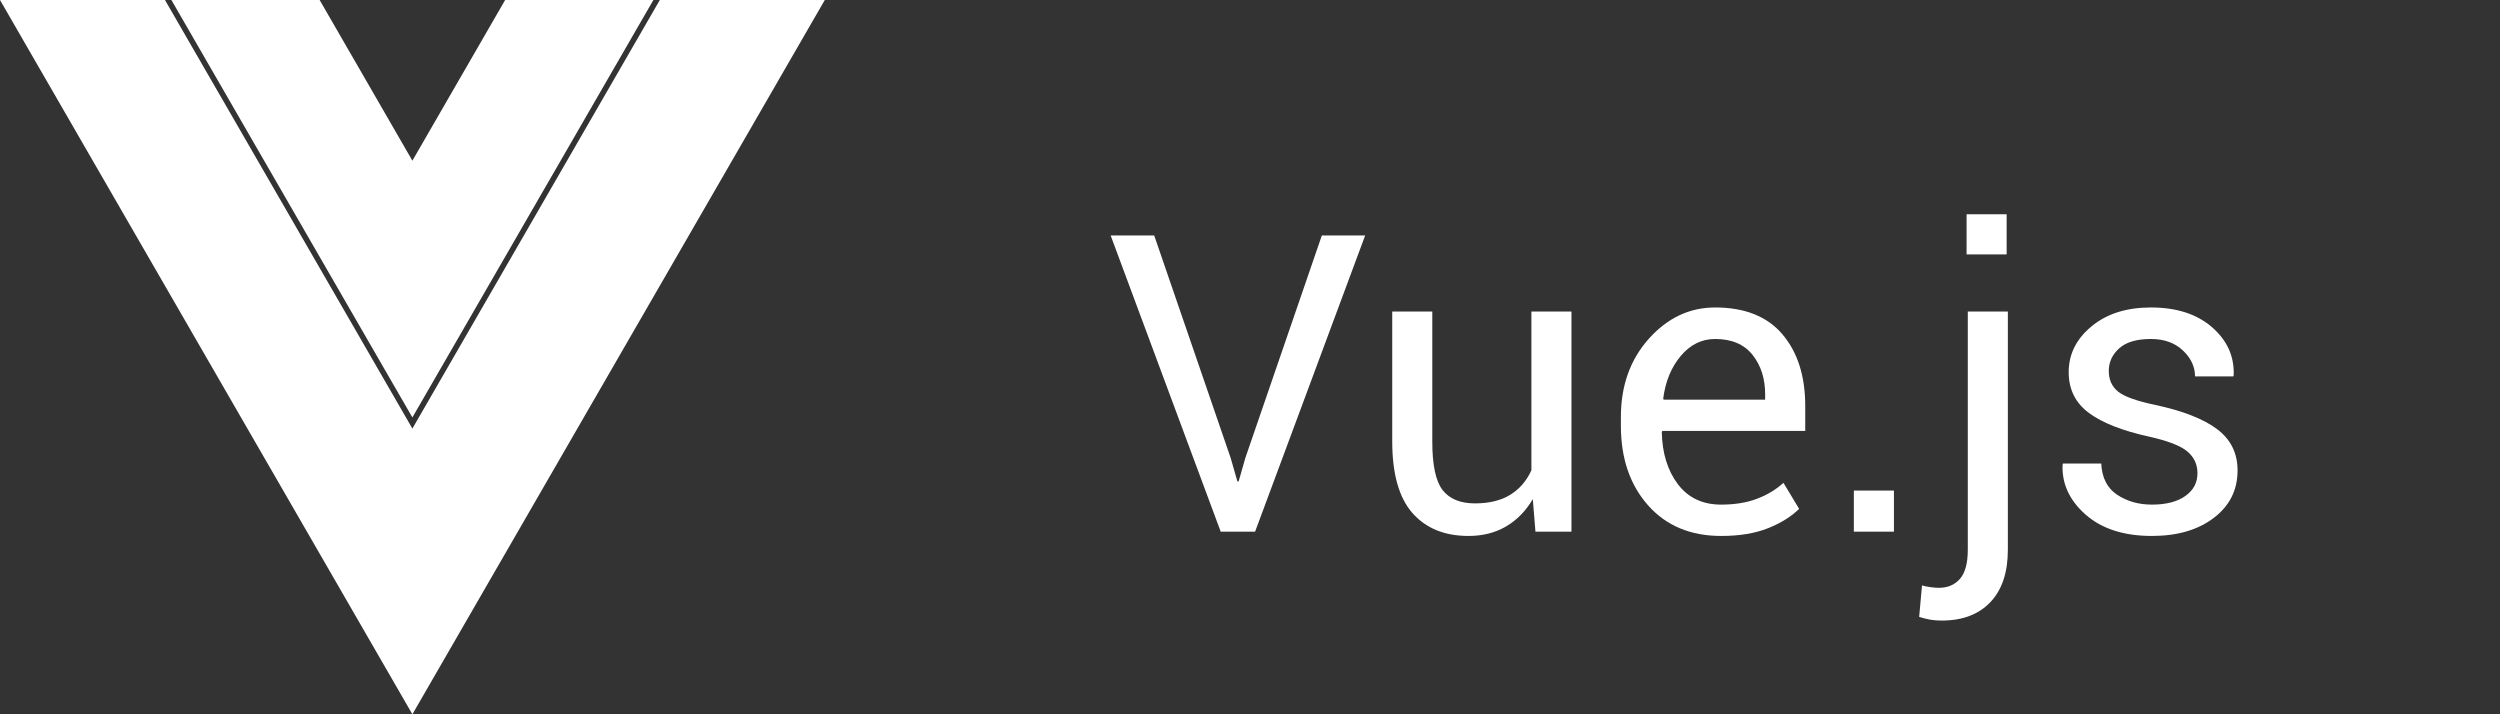 <?xml version="1.0" encoding="UTF-8" standalone="no"?><!DOCTYPE svg PUBLIC "-//W3C//DTD SVG 1.1//EN" "http://www.w3.org/Graphics/SVG/1.1/DTD/svg11.dtd"><svg width="100%" height="100%" viewBox="0 0 84 24" version="1.1" xmlns="http://www.w3.org/2000/svg" xmlns:xlink="http://www.w3.org/1999/xlink" xml:space="preserve" xmlns:serif="http://www.serif.com/" style="fill-rule:evenodd;clip-rule:evenodd;stroke-linejoin:round;stroke-miterlimit:1.414;"><rect x="0" y="0" width="84" height="24" fill="#333333" stroke="none"/><g><path d="M41.351,15.389l0.226,0.787l0.041,0l0.225,-0.787l2.571,-7.478l1.456,0l-3.699,9.953l-1.155,0l-3.698,-9.953l1.463,0l2.57,7.478Z" style="fill:#fff;fill-rule:nonzero;"/><path d="M51.502,16.77c-0.232,0.397 -0.531,0.702 -0.895,0.916c-0.365,0.215 -0.786,0.322 -1.265,0.322c-0.806,0 -1.435,-0.258 -1.887,-0.773c-0.451,-0.515 -0.676,-1.317 -0.676,-2.406l0,-4.361l1.346,0l0,4.375c0,0.788 0.117,1.33 0.349,1.627c0.232,0.296 0.595,0.444 1.087,0.444c0.478,0 0.874,-0.097 1.186,-0.291c0.312,-0.193 0.548,-0.468 0.708,-0.823l0,-5.332l1.346,0l0,7.396l-1.21,0l-0.089,-1.094Z" style="fill:#fff;fill-rule:nonzero;"/><path d="M57.832,18.008c-1.029,0 -1.849,-0.343 -2.457,-1.029c-0.608,-0.686 -0.913,-1.576 -0.913,-2.67l0,-0.3c0,-1.053 0.314,-1.929 0.94,-2.629c0.627,-0.699 1.369,-1.049 2.225,-1.049c0.998,0 1.753,0.301 2.263,0.902c0.51,0.602 0.766,1.404 0.766,2.406l0,0.841l-4.799,0l-0.021,0.034c0.014,0.711 0.194,1.296 0.54,1.754c0.347,0.458 0.832,0.687 1.456,0.687c0.456,0 0.856,-0.065 1.2,-0.195c0.344,-0.13 0.642,-0.309 0.892,-0.537l0.527,0.875c-0.265,0.26 -0.613,0.477 -1.046,0.65c-0.433,0.173 -0.957,0.26 -1.573,0.26Zm-0.205,-6.618c-0.451,0 -0.836,0.191 -1.155,0.571c-0.319,0.381 -0.515,0.858 -0.588,1.432l0.014,0.035l3.411,0l0,-0.178c0,-0.529 -0.141,-0.971 -0.424,-1.326c-0.282,-0.356 -0.702,-0.534 -1.258,-0.534Z" style="fill:#fff;fill-rule:nonzero;"/><rect x="62.289" y="16.483" width="1.347" height="1.381" style="fill:#fff;fill-rule:nonzero;"/><path d="M67.464,10.468l0,8.004c0,0.762 -0.196,1.348 -0.588,1.761c-0.392,0.412 -0.936,0.618 -1.633,0.618c-0.142,0 -0.27,-0.01 -0.387,-0.03c-0.116,-0.021 -0.24,-0.052 -0.372,-0.093l0.096,-1.059c0.063,0.023 0.154,0.042 0.273,0.058c0.118,0.016 0.216,0.024 0.294,0.024c0.296,0 0.532,-0.1 0.707,-0.301c0.176,-0.201 0.264,-0.526 0.264,-0.978l0,-8.004l1.346,0Zm-0.041,-1.921l-1.346,0l0,-1.347l1.346,0l0,1.347Z" style="fill:#fff;fill-rule:nonzero;"/><path d="M73.835,15.902c0,-0.296 -0.112,-0.54 -0.338,-0.731c-0.226,-0.192 -0.653,-0.358 -1.282,-0.499c-0.898,-0.196 -1.573,-0.462 -2.027,-0.797c-0.453,-0.335 -0.68,-0.792 -0.68,-1.37c0,-0.602 0.255,-1.115 0.766,-1.538c0.51,-0.424 1.176,-0.636 1.996,-0.636c0.861,0 1.546,0.221 2.054,0.663c0.508,0.442 0.751,0.98 0.728,1.613l-0.013,0.041l-1.286,0c0,-0.323 -0.135,-0.614 -0.406,-0.871c-0.272,-0.258 -0.63,-0.387 -1.077,-0.387c-0.479,0 -0.834,0.105 -1.066,0.315c-0.233,0.21 -0.349,0.462 -0.349,0.759c0,0.291 0.102,0.521 0.308,0.69c0.205,0.169 0.622,0.319 1.251,0.451c0.934,0.201 1.629,0.473 2.084,0.817c0.456,0.344 0.684,0.806 0.684,1.384c0,0.657 -0.265,1.188 -0.796,1.593c-0.531,0.406 -1.225,0.609 -2.082,0.609c-0.943,0 -1.686,-0.24 -2.228,-0.718c-0.543,-0.479 -0.8,-1.037 -0.773,-1.675l0.014,-0.041l1.285,0c0.023,0.479 0.201,0.828 0.533,1.049c0.333,0.221 0.723,0.332 1.169,0.332c0.479,0 0.853,-0.097 1.125,-0.291c0.271,-0.193 0.406,-0.447 0.406,-0.762Z" style="fill:#fff;fill-rule:nonzero;"/><path d="M13.856,14.4l8.314,-14.4l5.543,0l-13.857,24l-13.856,-24l5.543,0l8.313,14.4Zm0,-8.857l3.201,-5.543l-3.201,5.543Z" style="fill:#fff;"/><path id="path18" d="M16.973,0l-3.117,5.399l-3.116,-5.399l-4.981,0l8.097,14.026l8.098,-14.026l-4.981,0Z" style="fill:#fff;fill-rule:nonzero;"/></g></svg>
